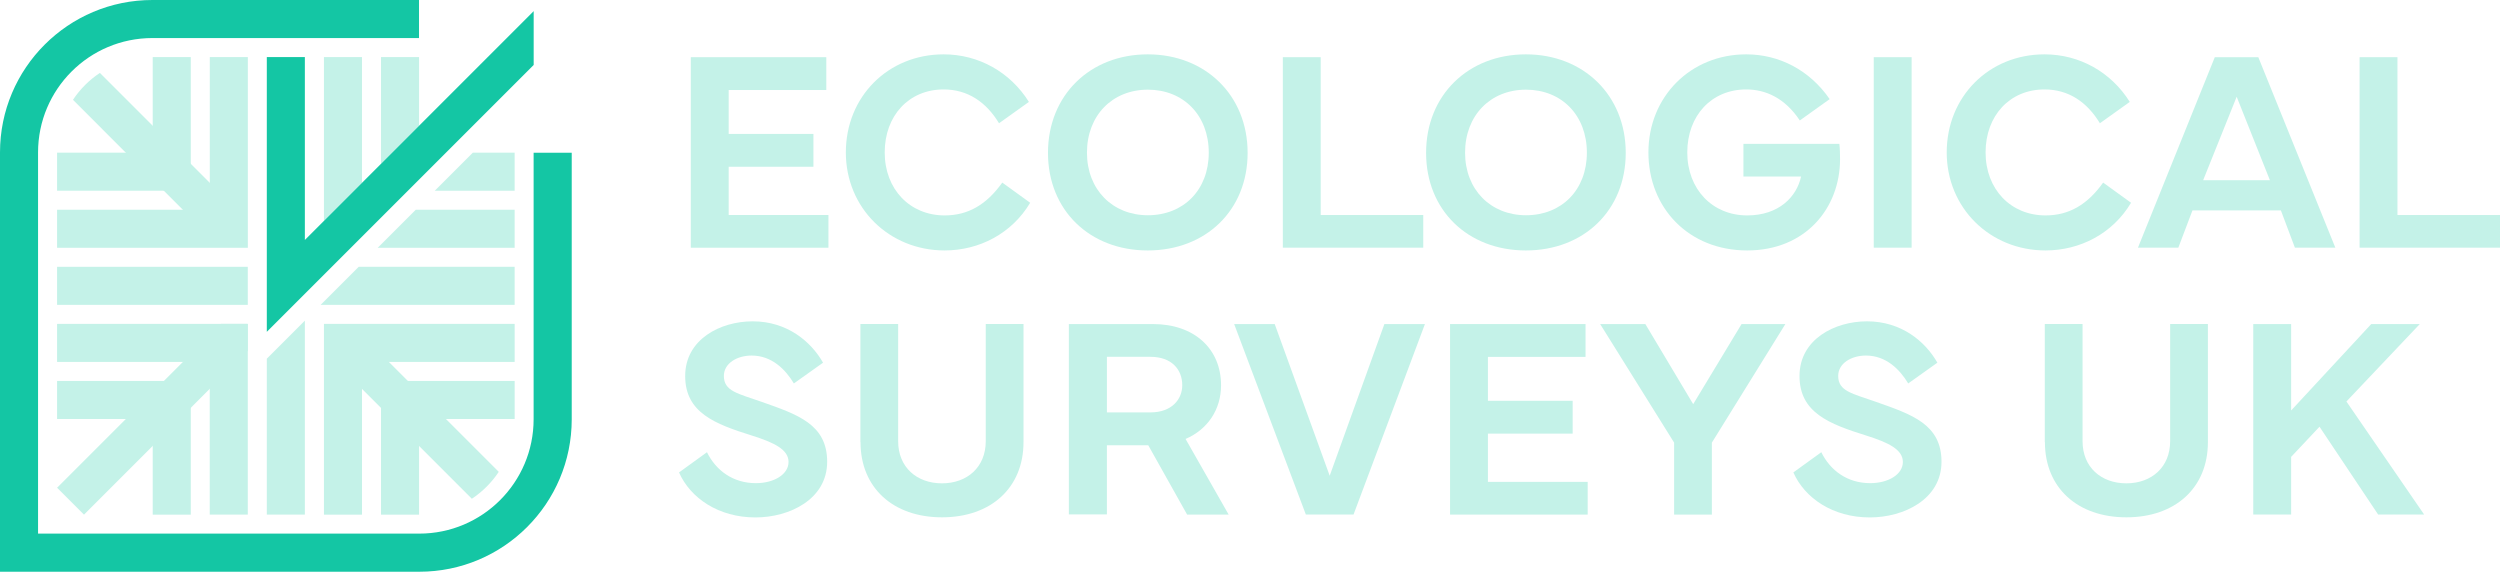 <?xml version="1.0" encoding="UTF-8"?>
<svg id="Layer_2" data-name="Layer 2" xmlns="http://www.w3.org/2000/svg" viewBox="0 0 431.02 98.57">
  <defs>
    <style>
      .cls-1 {
        fill: #c4f2e8;
      }

      .cls-2 {
        fill: #14c6a4;
      }
    </style>
  </defs>
  <g id="Layer_1-2" data-name="Layer 1">
    <g>
      <g>
        <path class="cls-1" d="M119.1,9.86h23.36v5.66h-16.83v7.57h14.61v5.66h-14.61v8.32h17.2v5.64h-23.73V9.86Z"/>
        <path class="cls-1" d="M145.83,26.28c0-9.6,7.26-16.91,16.86-16.91,6.05,0,11.49,3.07,14.7,8.2l-5.15,3.68c-2.2-3.63-5.37-5.83-9.55-5.83-5.97,0-10.16,4.5-10.16,10.86s4.35,10.86,10.33,10.86c4.04,0,7.21-1.84,9.94-5.66l4.81,3.48c-3.17,5.32-8.8,8.22-14.75,8.22-9.55,0-17.03-7.3-17.03-16.91Z"/>
        <path class="cls-1" d="M180.68,26.35c0-9.94,7.26-16.98,17.2-16.98s17.22,7.06,17.22,16.98-7.23,16.83-17.22,16.83-17.2-6.92-17.2-16.83ZM197.9,37.11c6.14,0,10.5-4.35,10.5-10.79s-4.35-10.86-10.5-10.86-10.5,4.47-10.5,10.86,4.43,10.79,10.5,10.79Z"/>
        <path class="cls-1" d="M245.38,42.7h-24.21V9.86h6.53v27.21h17.68v5.64Z"/>
        <path class="cls-1" d="M245.87,26.35c0-9.94,7.26-16.98,17.2-16.98s17.22,7.06,17.22,16.98-7.23,16.83-17.22,16.83-17.2-6.92-17.2-16.83ZM263.09,37.11c6.14,0,10.5-4.35,10.5-10.79s-4.35-10.86-10.5-10.86-10.5,4.47-10.5,10.86,4.43,10.79,10.5,10.79Z"/>
        <path class="cls-1" d="M284.2,26.28c0-9.6,7.26-16.91,16.86-16.91,5.68,0,10.93,2.71,14.39,7.72l-5.15,3.68c-2.56-3.87-5.9-5.35-9.24-5.35-5.97,0-10.16,4.5-10.16,10.86s4.35,10.86,10.33,10.86c5.47,0,8.54-3.22,9.29-6.7h-9.94v-5.64h16.54c.1.85.12,1.81.12,2.64,0,8.44-5.95,15.74-16.01,15.74s-17.03-7.3-17.03-16.91Z"/>
        <path class="cls-1" d="M329.58,42.7h-6.53V9.86h6.53v32.84Z"/>
        <path class="cls-1" d="M335.63,26.28c0-9.6,7.26-16.91,16.86-16.91,6.05,0,11.49,3.07,14.7,8.2l-5.15,3.68c-2.2-3.63-5.37-5.83-9.55-5.83-5.97,0-10.16,4.5-10.16,10.86s4.35,10.86,10.33,10.86c4.04,0,7.21-1.84,9.94-5.66l4.81,3.48c-3.17,5.32-8.8,8.22-14.75,8.22-9.55,0-17.03-7.3-17.03-16.91Z"/>
        <path class="cls-1" d="M368.6,42.7l13.25-32.84h7.5l13.28,32.84h-6.97l-2.42-6.43h-15.24l-2.44,6.43h-6.97ZM391.35,31.07l-5.73-14.39-5.78,14.39h11.51Z"/>
        <path class="cls-1" d="M431.02,42.7h-24.21V9.86h6.53v27.21h17.68v5.64Z"/>
        <path class="cls-1" d="M121.88,77.95c1.55,3.17,4.5,5.35,8.44,5.35,3.14,0,5.63-1.52,5.63-3.65s-2.44-3.34-6.36-4.57c-6.31-1.98-11.46-3.92-11.46-10.25s6.07-9.43,11.63-9.43c5.95,0,10.06,3.48,12.14,7.13l-5.03,3.58c-1.43-2.39-3.8-4.81-7.28-4.81-2.54,0-4.79,1.35-4.79,3.51,0,2.64,2.39,3.02,6.51,4.47,6.17,2.18,11.3,3.85,11.3,10.33s-6.51,9.6-12.36,9.6c-6.34,0-11.22-3.31-13.18-7.76l4.81-3.48Z"/>
        <path class="cls-1" d="M148.34,76.23v-20.37h6.51v20.22c0,4.45,3.19,7.25,7.55,7.25s7.55-2.8,7.55-7.25v-20.22h6.51v20.37c0,7.88-5.63,12.96-14.05,12.96s-14.05-5.08-14.05-12.96Z"/>
        <path class="cls-1" d="M184.28,88.69v-32.82h14.49c7.13,0,11.75,4.26,11.75,10.55,0,4.18-2.3,7.62-6.12,9.26l7.43,13.04h-7.16l-6.7-11.95h-7.13v11.92h-6.55ZM190.84,71.1h7.52c3.6,0,5.47-2.2,5.47-4.69,0-2.73-1.86-4.89-5.47-4.89h-7.52v9.58Z"/>
        <path class="cls-1" d="M212.78,55.87h6.99l9.48,26.15,9.43-26.15h6.99l-12.31,32.84h-8.22l-12.36-32.84Z"/>
        <path class="cls-1" d="M250,55.87h23.36v5.66h-16.83v7.57h14.61v5.66h-14.61v8.32h17.2v5.64h-23.73v-32.84Z"/>
        <path class="cls-1" d="M283.67,55.87l8.25,13.81,8.34-13.81h7.55l-12.67,20.44v12.41h-6.51v-12.41l-12.75-20.44h7.79Z"/>
        <path class="cls-1" d="M314,77.95c1.55,3.17,4.5,5.35,8.44,5.35,3.14,0,5.63-1.52,5.63-3.65s-2.44-3.34-6.36-4.57c-6.31-1.98-11.46-3.92-11.46-10.25s6.07-9.43,11.63-9.43c5.95,0,10.06,3.48,12.14,7.13l-5.03,3.58c-1.43-2.39-3.8-4.81-7.28-4.81-2.54,0-4.79,1.35-4.79,3.51,0,2.64,2.39,3.02,6.51,4.47,6.17,2.18,11.3,3.85,11.3,10.33s-6.51,9.6-12.36,9.6c-6.34,0-11.22-3.31-13.18-7.76l4.81-3.48Z"/>
        <path class="cls-1" d="M352.54,76.23v-20.37h6.51v20.22c0,4.45,3.19,7.25,7.55,7.25s7.55-2.8,7.55-7.25v-20.22h6.51v20.37c0,7.88-5.63,12.96-14.05,12.96s-14.05-5.08-14.05-12.96Z"/>
        <path class="cls-1" d="M388.48,88.71v-32.84h6.53v14.9l13.81-14.9h8.37l-12.65,13.35,13.4,19.49h-7.93l-10.11-15.14-4.89,5.2v9.94h-6.53Z"/>
      </g>
      <g>
        <g>
          <g>
            <polygon class="cls-1" points="88.73 46 88.73 52.56 55.28 52.56 61.84 46 88.73 46"/>
            <g>
              <polygon class="cls-1" points="62.41 9.84 62.41 31.52 55.85 38.08 55.85 9.84 62.41 9.84"/>
              <polygon class="cls-1" points="88.73 36.16 88.73 42.72 65.12 42.72 71.68 36.16 88.73 36.16"/>
            </g>
            <g>
              <polygon class="cls-1" points="72.25 9.84 72.25 21.68 65.69 28.24 65.69 9.84 72.25 9.84"/>
              <polygon class="cls-1" points="88.73 26.32 88.73 32.88 74.96 32.88 79.2 28.64 81.52 26.32 88.73 26.32"/>
            </g>
            <polygon class="cls-2" points="92.01 1.92 92.01 11.2 76.88 26.33 70.33 32.88 46 57.21 46 9.84 52.56 9.84 52.56 41.37 92.01 1.92"/>
          </g>
          <g>
            <polygon class="cls-1" points="42.73 42.72 9.84 42.72 9.84 36.16 36.17 36.16 36.17 9.84 42.73 9.84 42.73 42.72"/>
            <polygon class="cls-1" points="32.89 32.88 9.84 32.88 9.84 26.32 26.33 26.32 26.33 9.84 32.89 9.84 32.89 32.88"/>
            <path class="cls-1" d="M41.76,37.12l-4.64,4.64L12.58,17.21c1.22-1.84,2.8-3.42,4.64-4.64l24.55,24.55Z"/>
          </g>
          <g>
            <polygon class="cls-1" points="62.41 88.73 55.85 88.73 55.85 55.84 88.73 55.84 88.73 62.4 62.41 62.4 62.41 88.73"/>
            <polygon class="cls-1" points="72.25 88.73 65.69 88.73 65.69 65.68 88.73 65.68 88.73 72.24 72.25 72.24 72.25 88.73"/>
            <path class="cls-1" d="M85.99,81.35c-1.22,1.84-2.8,3.42-4.64,4.64l-24.55-24.55,4.64-4.64,24.55,24.55Z"/>
          </g>
          <g>
            <g>
              <rect class="cls-1" x="9.84" y="46" width="32.88" height="6.56"/>
              <polygon class="cls-1" points="52.56 55.28 52.56 88.72 46 88.72 46 61.84 52.56 55.28"/>
            </g>
            <polygon class="cls-1" points="42.72 55.84 42.72 88.72 36.16 88.72 36.16 62.4 9.84 62.4 9.84 55.84 42.72 55.84"/>
            <polygon class="cls-1" points="32.89 88.73 26.33 88.73 26.33 72.24 9.84 72.24 9.84 65.68 32.89 65.68 32.89 88.73"/>
            <polygon class="cls-1" points="42.72 55.84 42.72 60.48 14.48 88.73 9.84 84.09 38.09 55.84 42.72 55.84"/>
          </g>
        </g>
        <path class="cls-2" d="M98.57,26.33v45.96c0,14.52-11.77,26.28-26.28,26.28H0V26.28C0,11.77,11.77,0,26.28,0h45.96v6.56H26.28C15.39,6.56,6.56,15.39,6.56,26.28v65.72h65.72c10.89,0,19.72-8.83,19.72-19.72V26.33h6.56Z"/>
      </g>
    </g>
  </g>
</svg>